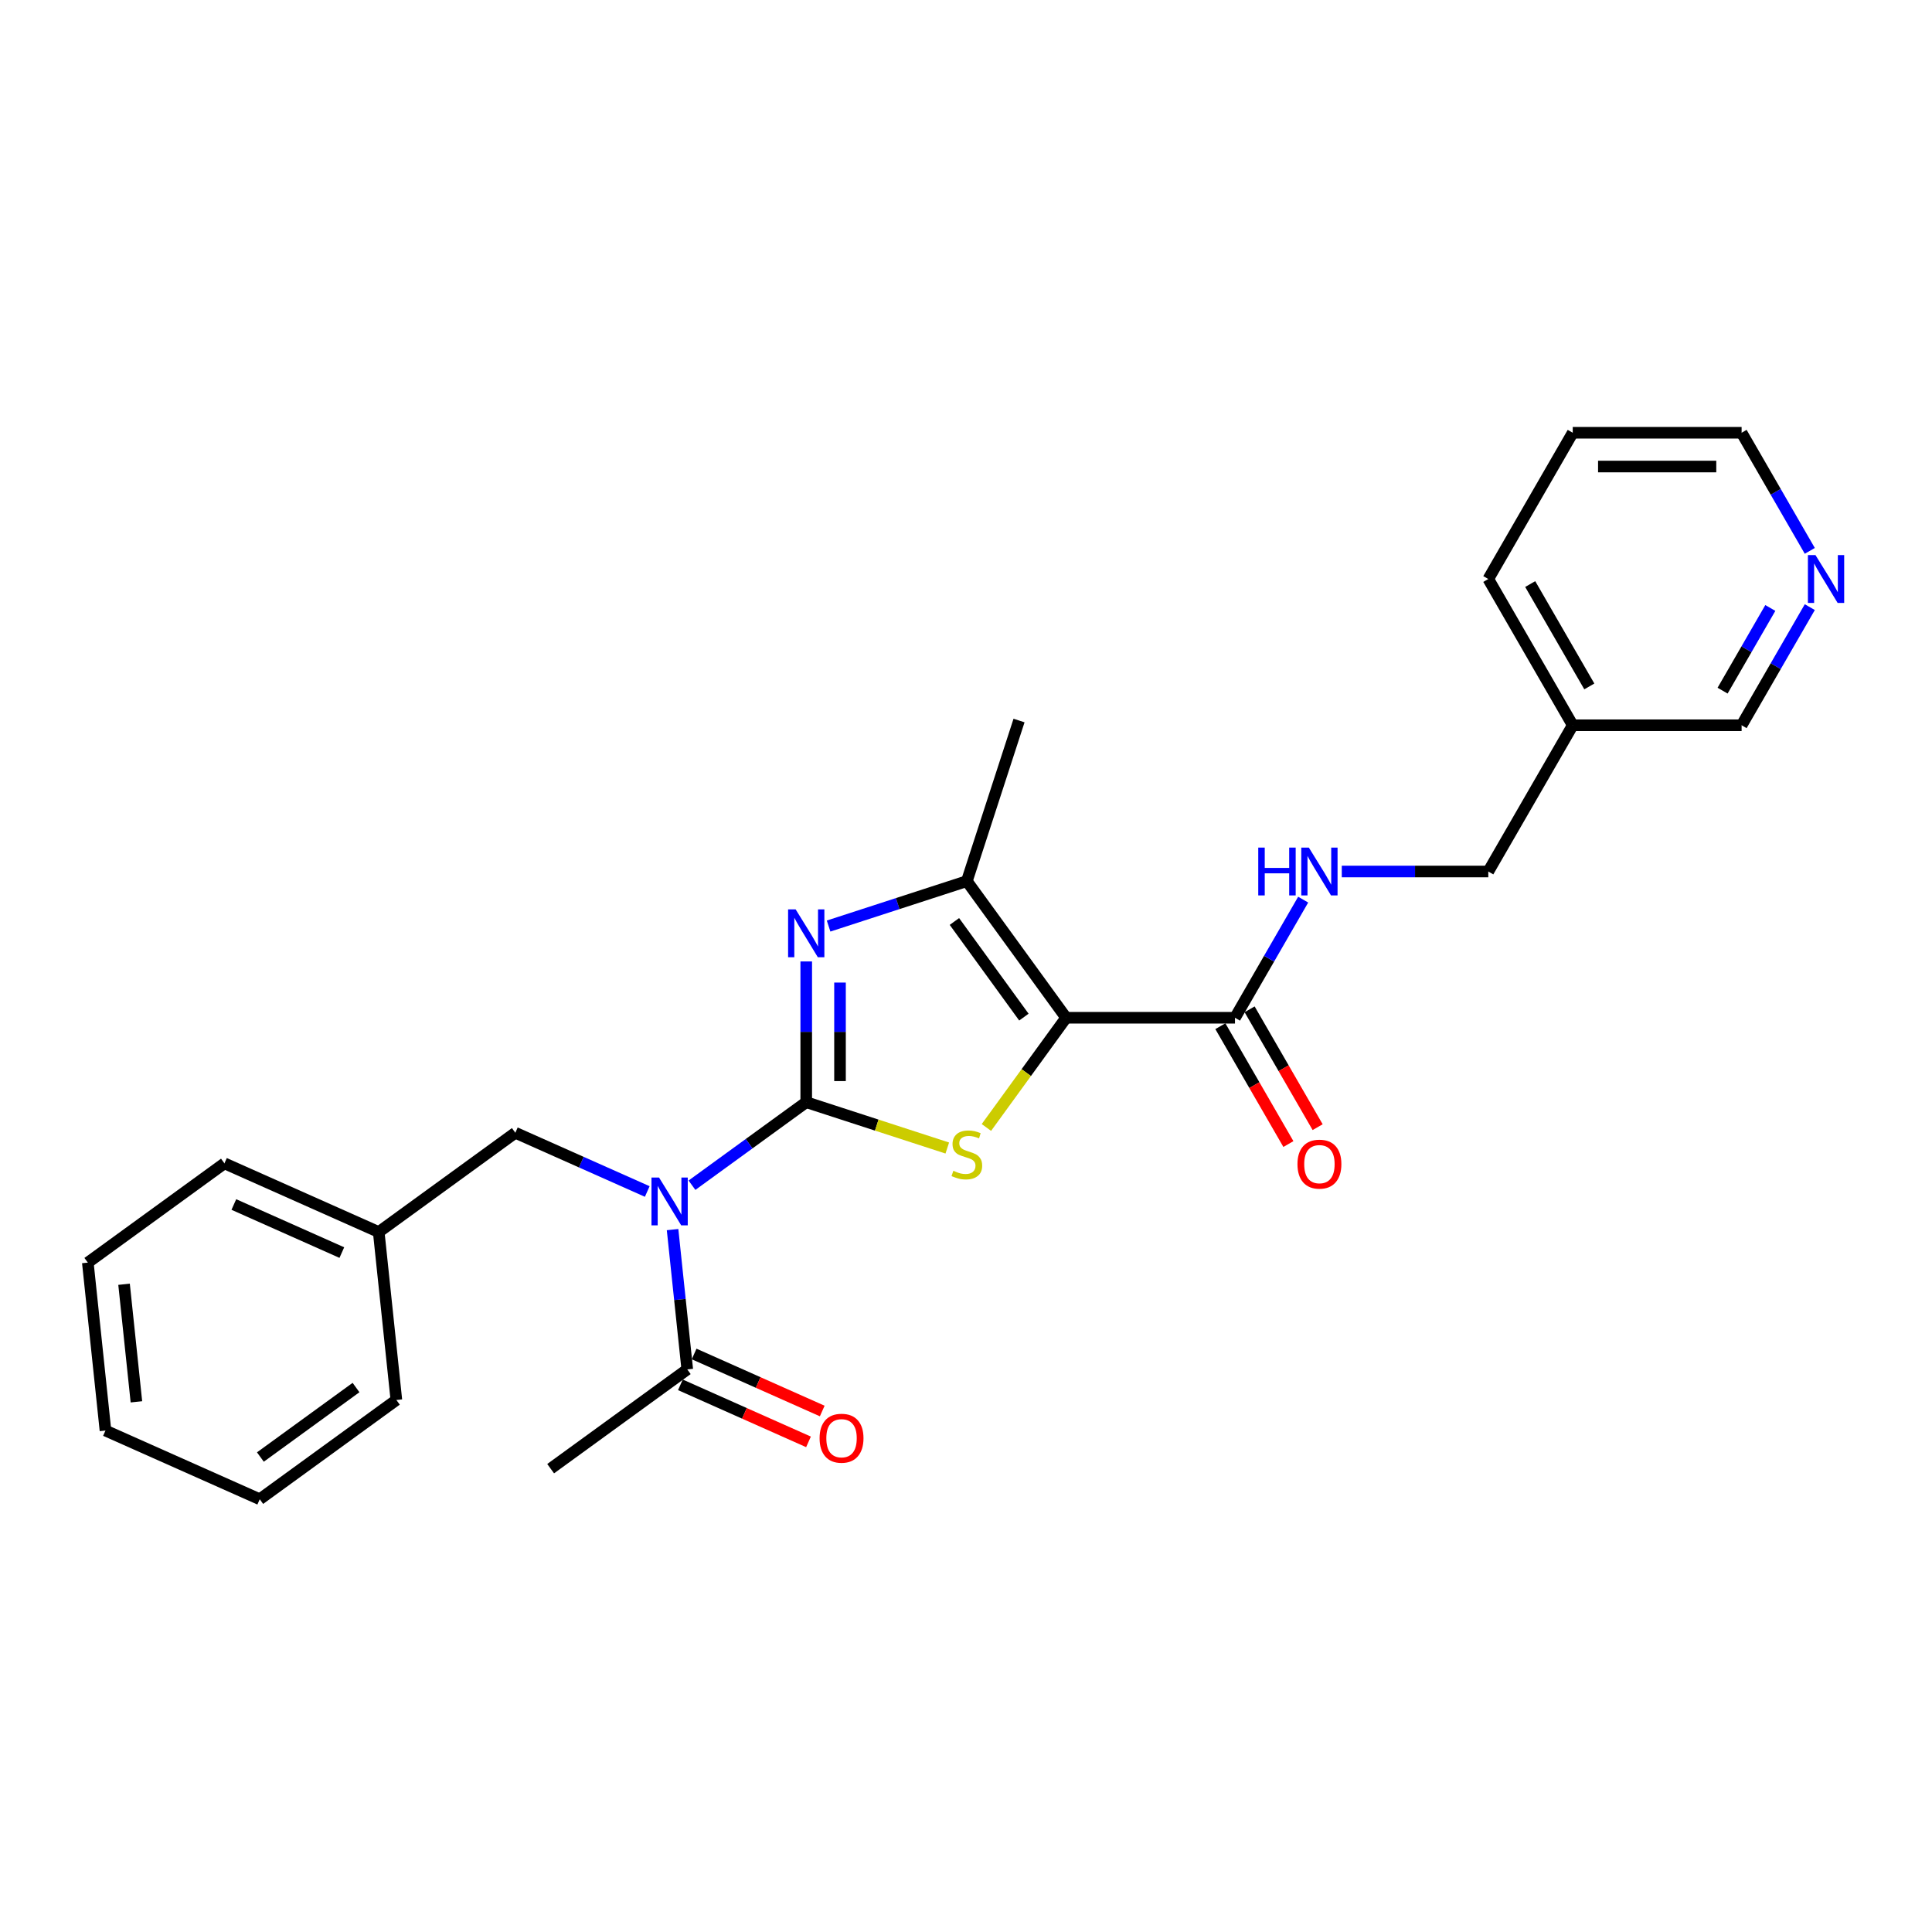 <?xml version='1.0' encoding='iso-8859-1'?>
<svg version='1.1' baseProfile='full'
              xmlns='http://www.w3.org/2000/svg'
                      xmlns:rdkit='http://www.rdkit.org/xml'
                      xmlns:xlink='http://www.w3.org/1999/xlink'
                  xml:space='preserve'
width='1000px' height='1000px' viewBox='0 0 1000 1000'>
<!-- END OF HEADER -->
<rect style='opacity:1.0;fill:#FFFFFF;stroke:none' width='1000' height='1000' x='0' y='0'> </rect>
<path class='bond-1' d='M 417.306,570.494 L 453.811,582.355' style='fill:none;fill-rule:evenodd;stroke:#000000;stroke-width:6px;stroke-linecap:butt;stroke-linejoin:miter;stroke-opacity:1' />
<path class='bond-1' d='M 453.811,582.355 L 490.316,594.216' style='fill:none;fill-rule:evenodd;stroke:#CCCC00;stroke-width:6px;stroke-linecap:butt;stroke-linejoin:miter;stroke-opacity:1' />
<path class='bond-2' d='M 417.306,570.494 L 417.306,534.07' style='fill:none;fill-rule:evenodd;stroke:#000000;stroke-width:6px;stroke-linecap:butt;stroke-linejoin:miter;stroke-opacity:1' />
<path class='bond-2' d='M 417.306,534.07 L 417.306,497.647' style='fill:none;fill-rule:evenodd;stroke:#0000FF;stroke-width:6px;stroke-linecap:butt;stroke-linejoin:miter;stroke-opacity:1' />
<path class='bond-2' d='M 434.788,559.567 L 434.788,534.07' style='fill:none;fill-rule:evenodd;stroke:#000000;stroke-width:6px;stroke-linecap:butt;stroke-linejoin:miter;stroke-opacity:1' />
<path class='bond-2' d='M 434.788,534.07 L 434.788,508.574' style='fill:none;fill-rule:evenodd;stroke:#0000FF;stroke-width:6px;stroke-linecap:butt;stroke-linejoin:miter;stroke-opacity:1' />
<path class='bond-3' d='M 417.306,570.494 L 387.735,591.979' style='fill:none;fill-rule:evenodd;stroke:#000000;stroke-width:6px;stroke-linecap:butt;stroke-linejoin:miter;stroke-opacity:1' />
<path class='bond-3' d='M 387.735,591.979 L 358.164,613.464' style='fill:none;fill-rule:evenodd;stroke:#0000FF;stroke-width:6px;stroke-linecap:butt;stroke-linejoin:miter;stroke-opacity:1' />
<path class='bond-0' d='M 551.816,526.789 L 531.188,555.181' style='fill:none;fill-rule:evenodd;stroke:#000000;stroke-width:6px;stroke-linecap:butt;stroke-linejoin:miter;stroke-opacity:1' />
<path class='bond-0' d='M 531.188,555.181 L 510.56,583.573' style='fill:none;fill-rule:evenodd;stroke:#CCCC00;stroke-width:6px;stroke-linecap:butt;stroke-linejoin:miter;stroke-opacity:1' />
<path class='bond-5' d='M 551.816,526.789 L 639.225,526.789' style='fill:none;fill-rule:evenodd;stroke:#000000;stroke-width:6px;stroke-linecap:butt;stroke-linejoin:miter;stroke-opacity:1' />
<path class='bond-26' d='M 551.816,526.789 L 500.438,456.074' style='fill:none;fill-rule:evenodd;stroke:#000000;stroke-width:6px;stroke-linecap:butt;stroke-linejoin:miter;stroke-opacity:1' />
<path class='bond-26' d='M 529.966,526.457 L 494.001,476.957' style='fill:none;fill-rule:evenodd;stroke:#000000;stroke-width:6px;stroke-linecap:butt;stroke-linejoin:miter;stroke-opacity:1' />
<path class='bond-4' d='M 428.879,479.324 L 464.658,467.699' style='fill:none;fill-rule:evenodd;stroke:#0000FF;stroke-width:6px;stroke-linecap:butt;stroke-linejoin:miter;stroke-opacity:1' />
<path class='bond-4' d='M 464.658,467.699 L 500.438,456.074' style='fill:none;fill-rule:evenodd;stroke:#000000;stroke-width:6px;stroke-linecap:butt;stroke-linejoin:miter;stroke-opacity:1' />
<path class='bond-6' d='M 348.121,636.434 L 351.924,672.618' style='fill:none;fill-rule:evenodd;stroke:#0000FF;stroke-width:6px;stroke-linecap:butt;stroke-linejoin:miter;stroke-opacity:1' />
<path class='bond-6' d='M 351.924,672.618 L 355.727,708.802' style='fill:none;fill-rule:evenodd;stroke:#000000;stroke-width:6px;stroke-linecap:butt;stroke-linejoin:miter;stroke-opacity:1' />
<path class='bond-8' d='M 335.018,616.719 L 300.878,601.519' style='fill:none;fill-rule:evenodd;stroke:#0000FF;stroke-width:6px;stroke-linecap:butt;stroke-linejoin:miter;stroke-opacity:1' />
<path class='bond-8' d='M 300.878,601.519 L 266.738,586.319' style='fill:none;fill-rule:evenodd;stroke:#000000;stroke-width:6px;stroke-linecap:butt;stroke-linejoin:miter;stroke-opacity:1' />
<path class='bond-15' d='M 500.438,456.074 L 527.449,372.942' style='fill:none;fill-rule:evenodd;stroke:#000000;stroke-width:6px;stroke-linecap:butt;stroke-linejoin:miter;stroke-opacity:1' />
<path class='bond-7' d='M 639.225,526.789 L 656.873,496.221' style='fill:none;fill-rule:evenodd;stroke:#000000;stroke-width:6px;stroke-linecap:butt;stroke-linejoin:miter;stroke-opacity:1' />
<path class='bond-7' d='M 656.873,496.221 L 674.522,465.653' style='fill:none;fill-rule:evenodd;stroke:#0000FF;stroke-width:6px;stroke-linecap:butt;stroke-linejoin:miter;stroke-opacity:1' />
<path class='bond-9' d='M 631.655,531.16 L 649.263,561.658' style='fill:none;fill-rule:evenodd;stroke:#000000;stroke-width:6px;stroke-linecap:butt;stroke-linejoin:miter;stroke-opacity:1' />
<path class='bond-9' d='M 649.263,561.658 L 666.871,592.156' style='fill:none;fill-rule:evenodd;stroke:#FF0000;stroke-width:6px;stroke-linecap:butt;stroke-linejoin:miter;stroke-opacity:1' />
<path class='bond-9' d='M 646.795,522.419 L 664.403,552.917' style='fill:none;fill-rule:evenodd;stroke:#000000;stroke-width:6px;stroke-linecap:butt;stroke-linejoin:miter;stroke-opacity:1' />
<path class='bond-9' d='M 664.403,552.917 L 682.011,583.415' style='fill:none;fill-rule:evenodd;stroke:#FF0000;stroke-width:6px;stroke-linecap:butt;stroke-linejoin:miter;stroke-opacity:1' />
<path class='bond-10' d='M 352.172,716.788 L 385.324,731.548' style='fill:none;fill-rule:evenodd;stroke:#000000;stroke-width:6px;stroke-linecap:butt;stroke-linejoin:miter;stroke-opacity:1' />
<path class='bond-10' d='M 385.324,731.548 L 418.476,746.308' style='fill:none;fill-rule:evenodd;stroke:#FF0000;stroke-width:6px;stroke-linecap:butt;stroke-linejoin:miter;stroke-opacity:1' />
<path class='bond-10' d='M 359.283,700.817 L 392.435,715.577' style='fill:none;fill-rule:evenodd;stroke:#000000;stroke-width:6px;stroke-linecap:butt;stroke-linejoin:miter;stroke-opacity:1' />
<path class='bond-10' d='M 392.435,715.577 L 425.587,730.338' style='fill:none;fill-rule:evenodd;stroke:#FF0000;stroke-width:6px;stroke-linecap:butt;stroke-linejoin:miter;stroke-opacity:1' />
<path class='bond-17' d='M 355.727,708.802 L 285.012,760.18' style='fill:none;fill-rule:evenodd;stroke:#000000;stroke-width:6px;stroke-linecap:butt;stroke-linejoin:miter;stroke-opacity:1' />
<path class='bond-13' d='M 694.503,451.091 L 732.421,451.091' style='fill:none;fill-rule:evenodd;stroke:#0000FF;stroke-width:6px;stroke-linecap:butt;stroke-linejoin:miter;stroke-opacity:1' />
<path class='bond-13' d='M 732.421,451.091 L 770.339,451.091' style='fill:none;fill-rule:evenodd;stroke:#000000;stroke-width:6px;stroke-linecap:butt;stroke-linejoin:miter;stroke-opacity:1' />
<path class='bond-14' d='M 266.738,586.319 L 196.023,637.697' style='fill:none;fill-rule:evenodd;stroke:#000000;stroke-width:6px;stroke-linecap:butt;stroke-linejoin:miter;stroke-opacity:1' />
<path class='bond-11' d='M 936.75,314.255 L 919.102,344.824' style='fill:none;fill-rule:evenodd;stroke:#0000FF;stroke-width:6px;stroke-linecap:butt;stroke-linejoin:miter;stroke-opacity:1' />
<path class='bond-11' d='M 919.102,344.824 L 901.453,375.392' style='fill:none;fill-rule:evenodd;stroke:#000000;stroke-width:6px;stroke-linecap:butt;stroke-linejoin:miter;stroke-opacity:1' />
<path class='bond-11' d='M 916.316,314.685 L 903.962,336.083' style='fill:none;fill-rule:evenodd;stroke:#0000FF;stroke-width:6px;stroke-linecap:butt;stroke-linejoin:miter;stroke-opacity:1' />
<path class='bond-11' d='M 903.962,336.083 L 891.608,357.48' style='fill:none;fill-rule:evenodd;stroke:#000000;stroke-width:6px;stroke-linecap:butt;stroke-linejoin:miter;stroke-opacity:1' />
<path class='bond-28' d='M 936.75,285.131 L 919.102,254.562' style='fill:none;fill-rule:evenodd;stroke:#0000FF;stroke-width:6px;stroke-linecap:butt;stroke-linejoin:miter;stroke-opacity:1' />
<path class='bond-28' d='M 919.102,254.562 L 901.453,223.994' style='fill:none;fill-rule:evenodd;stroke:#000000;stroke-width:6px;stroke-linecap:butt;stroke-linejoin:miter;stroke-opacity:1' />
<path class='bond-12' d='M 814.044,375.392 L 770.339,451.091' style='fill:none;fill-rule:evenodd;stroke:#000000;stroke-width:6px;stroke-linecap:butt;stroke-linejoin:miter;stroke-opacity:1' />
<path class='bond-16' d='M 814.044,375.392 L 901.453,375.392' style='fill:none;fill-rule:evenodd;stroke:#000000;stroke-width:6px;stroke-linecap:butt;stroke-linejoin:miter;stroke-opacity:1' />
<path class='bond-19' d='M 814.044,375.392 L 770.339,299.693' style='fill:none;fill-rule:evenodd;stroke:#000000;stroke-width:6px;stroke-linecap:butt;stroke-linejoin:miter;stroke-opacity:1' />
<path class='bond-19' d='M 822.628,355.296 L 792.034,302.307' style='fill:none;fill-rule:evenodd;stroke:#000000;stroke-width:6px;stroke-linecap:butt;stroke-linejoin:miter;stroke-opacity:1' />
<path class='bond-20' d='M 196.023,637.697 L 116.17,602.145' style='fill:none;fill-rule:evenodd;stroke:#000000;stroke-width:6px;stroke-linecap:butt;stroke-linejoin:miter;stroke-opacity:1' />
<path class='bond-20' d='M 176.934,648.335 L 121.038,623.448' style='fill:none;fill-rule:evenodd;stroke:#000000;stroke-width:6px;stroke-linecap:butt;stroke-linejoin:miter;stroke-opacity:1' />
<path class='bond-21' d='M 196.023,637.697 L 205.159,724.628' style='fill:none;fill-rule:evenodd;stroke:#000000;stroke-width:6px;stroke-linecap:butt;stroke-linejoin:miter;stroke-opacity:1' />
<path class='bond-18' d='M 901.453,223.994 L 814.044,223.994' style='fill:none;fill-rule:evenodd;stroke:#000000;stroke-width:6px;stroke-linecap:butt;stroke-linejoin:miter;stroke-opacity:1' />
<path class='bond-18' d='M 888.342,241.476 L 827.155,241.476' style='fill:none;fill-rule:evenodd;stroke:#000000;stroke-width:6px;stroke-linecap:butt;stroke-linejoin:miter;stroke-opacity:1' />
<path class='bond-22' d='M 770.339,299.693 L 814.044,223.994' style='fill:none;fill-rule:evenodd;stroke:#000000;stroke-width:6px;stroke-linecap:butt;stroke-linejoin:miter;stroke-opacity:1' />
<path class='bond-23' d='M 116.17,602.145 L 45.455,653.523' style='fill:none;fill-rule:evenodd;stroke:#000000;stroke-width:6px;stroke-linecap:butt;stroke-linejoin:miter;stroke-opacity:1' />
<path class='bond-24' d='M 205.159,724.628 L 134.444,776.006' style='fill:none;fill-rule:evenodd;stroke:#000000;stroke-width:6px;stroke-linecap:butt;stroke-linejoin:miter;stroke-opacity:1' />
<path class='bond-24' d='M 184.276,718.191 L 134.776,754.156' style='fill:none;fill-rule:evenodd;stroke:#000000;stroke-width:6px;stroke-linecap:butt;stroke-linejoin:miter;stroke-opacity:1' />
<path class='bond-27' d='M 45.455,653.523 L 54.591,740.453' style='fill:none;fill-rule:evenodd;stroke:#000000;stroke-width:6px;stroke-linecap:butt;stroke-linejoin:miter;stroke-opacity:1' />
<path class='bond-27' d='M 64.211,664.735 L 70.607,725.586' style='fill:none;fill-rule:evenodd;stroke:#000000;stroke-width:6px;stroke-linecap:butt;stroke-linejoin:miter;stroke-opacity:1' />
<path class='bond-25' d='M 134.444,776.006 L 54.591,740.453' style='fill:none;fill-rule:evenodd;stroke:#000000;stroke-width:6px;stroke-linecap:butt;stroke-linejoin:miter;stroke-opacity:1' />
<path  class='atom-2' d='M 493.445 606.001
Q 493.725 606.106, 494.878 606.595
Q 496.032 607.085, 497.291 607.4
Q 498.585 607.679, 499.843 607.679
Q 502.186 607.679, 503.549 606.561
Q 504.913 605.407, 504.913 603.414
Q 504.913 602.05, 504.214 601.211
Q 503.549 600.372, 502.5 599.917
Q 501.452 599.463, 499.703 598.938
Q 497.501 598.274, 496.172 597.645
Q 494.878 597.015, 493.934 595.687
Q 493.025 594.358, 493.025 592.12
Q 493.025 589.009, 495.123 587.086
Q 497.256 585.163, 501.452 585.163
Q 504.319 585.163, 507.57 586.526
L 506.766 589.219
Q 503.794 587.995, 501.556 587.995
Q 499.144 587.995, 497.815 589.009
Q 496.487 589.988, 496.522 591.701
Q 496.522 593.03, 497.186 593.834
Q 497.885 594.638, 498.864 595.092
Q 499.878 595.547, 501.556 596.071
Q 503.794 596.771, 505.123 597.47
Q 506.451 598.169, 507.395 599.603
Q 508.374 601.001, 508.374 603.414
Q 508.374 606.84, 506.067 608.693
Q 503.794 610.511, 499.983 610.511
Q 497.78 610.511, 496.102 610.022
Q 494.459 609.567, 492.501 608.763
L 493.445 606.001
' fill='#CCCC00'/>
<path  class='atom-3' d='M 411.835 470.707
L 419.946 483.819
Q 420.75 485.112, 422.044 487.455
Q 423.338 489.798, 423.408 489.937
L 423.408 470.707
L 426.694 470.707
L 426.694 495.462
L 423.303 495.462
L 414.597 481.127
Q 413.583 479.448, 412.499 477.525
Q 411.45 475.602, 411.135 475.008
L 411.135 495.462
L 407.919 495.462
L 407.919 470.707
L 411.835 470.707
' fill='#0000FF'/>
<path  class='atom-4' d='M 341.119 609.495
L 349.23 622.606
Q 350.035 623.9, 351.328 626.242
Q 352.622 628.585, 352.692 628.725
L 352.692 609.495
L 355.978 609.495
L 355.978 634.249
L 352.587 634.249
L 343.881 619.914
Q 342.867 618.236, 341.783 616.313
Q 340.734 614.39, 340.42 613.795
L 340.42 634.249
L 337.203 634.249
L 337.203 609.495
L 341.119 609.495
' fill='#0000FF'/>
<path  class='atom-8' d='M 651.27 438.713
L 654.626 438.713
L 654.626 449.237
L 667.283 449.237
L 667.283 438.713
L 670.64 438.713
L 670.64 463.468
L 667.283 463.468
L 667.283 452.035
L 654.626 452.035
L 654.626 463.468
L 651.27 463.468
L 651.27 438.713
' fill='#0000FF'/>
<path  class='atom-8' d='M 677.458 438.713
L 685.569 451.825
Q 686.374 453.118, 687.667 455.461
Q 688.961 457.804, 689.031 457.943
L 689.031 438.713
L 692.317 438.713
L 692.317 463.468
L 688.926 463.468
L 680.22 449.133
Q 679.206 447.454, 678.122 445.531
Q 677.073 443.608, 676.758 443.014
L 676.758 463.468
L 673.542 463.468
L 673.542 438.713
L 677.458 438.713
' fill='#0000FF'/>
<path  class='atom-10' d='M 671.566 602.558
Q 671.566 596.614, 674.503 593.293
Q 677.44 589.971, 682.93 589.971
Q 688.419 589.971, 691.356 593.293
Q 694.293 596.614, 694.293 602.558
Q 694.293 608.572, 691.321 611.998
Q 688.349 615.39, 682.93 615.39
Q 677.475 615.39, 674.503 611.998
Q 671.566 608.607, 671.566 602.558
M 682.93 612.592
Q 686.706 612.592, 688.734 610.075
Q 690.796 607.523, 690.796 602.558
Q 690.796 597.698, 688.734 595.25
Q 686.706 592.768, 682.93 592.768
Q 679.154 592.768, 677.091 595.216
Q 675.063 597.663, 675.063 602.558
Q 675.063 607.558, 677.091 610.075
Q 679.154 612.592, 682.93 612.592
' fill='#FF0000'/>
<path  class='atom-11' d='M 424.217 744.425
Q 424.217 738.481, 427.154 735.16
Q 430.091 731.838, 435.58 731.838
Q 441.069 731.838, 444.006 735.16
Q 446.943 738.481, 446.943 744.425
Q 446.943 750.439, 443.971 753.865
Q 440.999 757.257, 435.58 757.257
Q 430.126 757.257, 427.154 753.865
Q 424.217 750.474, 424.217 744.425
M 435.58 754.46
Q 439.356 754.46, 441.384 751.942
Q 443.447 749.39, 443.447 744.425
Q 443.447 739.565, 441.384 737.117
Q 439.356 734.635, 435.58 734.635
Q 431.804 734.635, 429.741 737.083
Q 427.713 739.53, 427.713 744.425
Q 427.713 749.425, 429.741 751.942
Q 431.804 754.46, 435.58 754.46
' fill='#FF0000'/>
<path  class='atom-12' d='M 939.686 287.316
L 947.797 300.427
Q 948.602 301.721, 949.895 304.064
Q 951.189 306.406, 951.259 306.546
L 951.259 287.316
L 954.545 287.316
L 954.545 312.07
L 951.154 312.07
L 942.448 297.735
Q 941.434 296.057, 940.35 294.134
Q 939.301 292.211, 938.987 291.616
L 938.987 312.07
L 935.77 312.07
L 935.77 287.316
L 939.686 287.316
' fill='#0000FF'/>
</svg>
